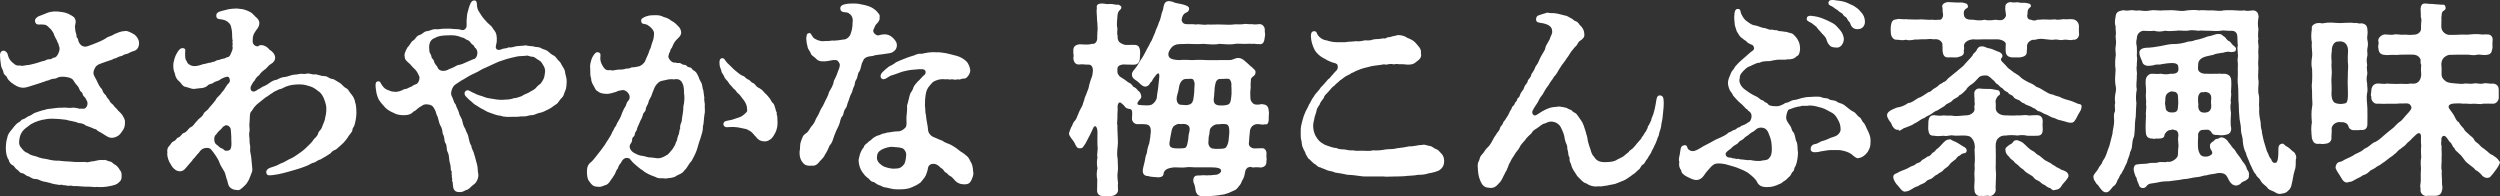 <?xml version="1.0" encoding="UTF-8"?><svg id="_レイヤー_1" xmlns="http://www.w3.org/2000/svg" width="481.06" height="37.79" viewBox="0 0 481.06 37.79"><rect x="0" y="0" width="481.06" height="37.79" fill="#333333" stroke="none"/><defs><style>.cls-1{fill:#fff;}</style></defs><path class="cls-1" d="M26.76,8.28c0,.68-.28,1.36-1.08,1.56-.68.16-.96.52-1.4.56-.28.04-.56.2-.84.36-.76.12-1.04.48-1.32.48-.24,0-.4.2-.56.24-1.16.36-1.36.48-2.08.72-.76.24-1.08.52-1.36,1.2-.36.88.08,1.28.4,1.92.32.6.52,1.28,1.04,1.76.2.28.24.76.6,1.04s.24.48.6.84c.44.44.32.68.72.96.44.28.44.6.96,1,.28.44.76.72,1.08,1.2.28.44.6,1,.52,1.4.04.68-.12,1.28-.64,1.88-.44.72-1,.96-1.52,1.08-.84.2-1.48-.36-2.12-.76-.44-.28-.88-.48-1-.56-.16-.28-.4-.32-.72-.4-.44-.24-1.24-.48-1.6-.64-.12-.2-.76-.44-1.28-.44-.8-.36-1.76-.4-2.48-.64-.96-.12-1.84-.2-2.6-.2-.72,0-1.32.08-2.04.24-1.12.28-1.6.56-2.12.84-.72.52-1.32.96-1.6,1.36-.48.68-.56,1.16-.64,1.96-.04.52.12.92.44,1.24.4.52.68.8,1.2.96.64.48,1,.48,1.72.68.56.28,1.48.44,2.08.52.76.2,1.6.32,2.2.28.84.12,1.36.12,2.08.16,1.24.16,2.36.08,3,.08.56.2,1.04-.16,1.52-.12.92-.2,1.28-.32,2.08-.24.28-.12.64.16,1.16.28.44.04.64.52,1.12.68.24.24.56.48.8,1,.36.32.32.76.32,1.16.04.76-.4,1.08-.56,1.2-.4.44-1,.52-1.28.6-.8.2-1.64.28-2.24.28-.24,0-.44,0-.56-.04-.16,0-.28.04-.44.04-.52,0-1-.12-1.68-.08-.96,0-1.56-.16-2.6-.12-.44-.2-1,.08-1.44-.16-.6.08-.72-.24-1.04-.04-.64-.12-1.36-.16-1.92-.4-.52-.16-.8-.16-1.44-.32-.72-.2-.76-.44-1.4-.44-.56.04-1.04-.44-1.32-.52-.4,0-.68-.48-1.2-.6-.52,0-.6-.48-1.04-.72-.4-.24-.48-.72-.88-.84-.24-.12-.6-.48-.68-1-.4-.56-.56-1.36-.56-2.4.04-.6.04-1.08.28-1.88.08-.56.44-1.08.84-1.52.28-.32.76-1.08,1.32-1.4.48-.2.44-.56.96-.64.32-.08.76-.52,1.08-.6.4-.12.72-.44,1.08-.6.68-.2,1.4-.52,1.84-.56.72-.28,1.16-.2,1.8-.32.72-.12,1.08-.12,1.76-.12.44-.08,1.12.08,1.52.04.52-.12,1.04,0,1.56.12.12.12.36-.04.84.04.6.08,1.12-.88.68-1.6-.24-.4-.24-.52-.48-.72-.4-.32-.2-.68-.52-.88-.44-.28-.4-.84-.8-1.24-.48-.48-.48-.64-.8-1.08-.36-.52-1.56-.64-2-.64-1.08,0-1.04.32-1.48.36-.84.08-.8.16-1.44.4-.16-.08-.32.12-.68.2-.68.24-1.28.44-2.08.68-.6.16-1.32.48-1.88.48-.92,0-1.6-.44-2.36-1-.24-.2-.68-.6-.8-.96-.12-.4-.6-.44-.68-.96-.08-.56-.4-.8-.48-1.36-.12-.68-.2-1.6-.2-1.96,0-.92.72-1,1-.8.56.36.44.68.68,1.24.16.4.52.8.88,1.08.4.32.6.52,1.24.44.56.16.8,0,1.4-.08.32.04.88-.16,1.6-.32.52-.12.72-.24,1.4-.44.6-.04.68-.36,1.28-.36.68,0,.44-.28,1-.32.56-.08,1.12-1.4.96-1.96-.16-.36-.16-.8-.36-.96-.12-.48-.32-.64-.64-1.36-.08-.44-.4-.84-.64-1.16-.48-.4-.68-.8-1.2-.88-.96-.16-1.48.16-1.76-.36-.36-.68.24-1.08.6-1.28.6-.24.84-.28,1.64-.64.4-.16.96-.28,1.6-.28.2,0,.44,0,.64.04.44.08.96.04,1.8.4.36.2.84.4,1.16.72.16.2.32.6.28.88-.04.6-.2.72-.12,1.08.04,1.04.32,1.24.28,1.56-.04.44.28.44.28.64.04.52.4,1.12.84,1.32.64.32,1.12,0,1.92-.28l.52-.2c.52-.2,1.6-.64,2.16-1.04.36-.32.96-.32,1.56-.76.72-.24,1-.52,2.12-.6.48-.04,1.12.32,1.8.72.56.48.84,1.08.84,1.6Z"/><path class="cls-1" d="M68.58,21.72c0,.76-.16,1.6-.32,2.16-.12.64-.44.64-.44,1.12-.04.48-.8,1.12-.84,1.36-.24.32-.64.96-1.36,1.56-.36.32-.68.6-.96.84-.48.16-.76.36-1.08.76-.44.24-.68.48-1.08.68-.52.24-.64.48-1.2.6-.56.32-.68.48-1.16.56-.36.12-.52.32-1.24.6-.68.28-1.2.44-2,.68-.96.28-1.64.48-2.28.64-.72.2-1.44.32-2.04.4-.76.08-1.16.16-1.32-.36-.16-.48.28-.92.84-1.08.44-.12.72-.24,1.16-.4.4-.16.68-.4,1.04-.48.56-.24.92-.52,1.36-.72.68-.28,1.16-.6,1.6-.92.56-.4,1.08-.72,1.68-1.32.76-.72,1.08-1.04,1.36-1.48.28-.44.72-.52.96-1.36.12-.44.56-.48.76-1.28.16-.48.52-1.04.56-1.68.16-.56.36-1.72.08-2.64l-.2-.64c-.2-.72-.72-1.52-1.2-1.76-.56-.48-1.08-.8-1.64-.96-.6-.16-1.04-.36-1.92-.36s-1.88.08-2.72.44c-.6.32-.96.48-1.32.52-.36.24-.92.36-1.28.72-.28.08-.84.64-1.24.8l-1.16.92c-.52.4-.72.6-1.04.96-.2.32-.56.84-.76,1.08-.16.64-.08,1-.16,1.72-.12,1,.08,1.4,0,1.8-.2.88.04,1.36,0,1.88-.04.56.2,1,.12,1.52-.08.68.2,1.16.24,2.08.08.52.08,1.12.16,1.68.08.52-.08.8-.24,1.2-.16.36-.36,1.04-.6,1.36-.28.56-.72.88-.96,1.12-.32.28-.6.56-.96.56-.04,0-.12-.04-.2-.04-.6,0-1.08-.24-1.28-.48-.28-.16-.44-.72-.56-1.32-.28-.56-.28-1.32-.68-1.92-.4-.64-.72-1.16-.96-1.88-.2-.44-.92-1.56-1.48-2.2-.44-.52-1.6-.28-1.88.08-.32.2-.32.48-.76.84-.4.44-.48.68-.84.96-.12.28-.44.56-.84,1.04-.6.68-.92,1.32-1.76,1.28-.8-.04-1.44-.8-1.72-1.4-.36-.48-.64-1.36-.64-1.92,0-.12,0-.24.04-.32-.04-.08-.04-.2-.04-.28,0-.4.16-.76.36-.92.4-.44.44-.76.92-.96.48-.2.48-.6.8-.68.56-.16.68-.76,1.08-.88.68-.2.76-.72,1.32-1.12.56-.16.72-.72,1.24-1.2.32-.48.84-.64,1.2-1.24.2-.6.84-.72,1.16-1.32.56-.64.72-.76,1.24-1.48.24-.6.8-.8,1.16-1.44.44-.4.6-.84,1.12-1.56.4-.32.56-.64.4-1.08-.16-.48-.36-.44-.84-.32-.4.12-.64.28-.88.4-.36.36-.88.36-1.28.6-.28.36-1.04.28-1.24.64-.44.4-1.04.48-1.32.48-.44.04-.92.12-1.36.16-.44,0-1.04-.32-1.56-.4-.64-.12-.84-.8-1.24-1.08-.36-.28-.72-.8-.8-1.44-.32-.72-.36-1.36-.28-2.12.12-.52.24-1.08.56-1.68.44-.8.8-1.24,1.36-1.12.52.12.32.56.32.8,0,1,0,1.36.32,1.72.08.44.68.88,1.4.92.52.04,1.28-.2,1.68-.36.68-.08,1.08-.28,1.24-.28.36.04.48-.16.68-.16.48,0,.48-.28,1-.36.52-.04.48-.2.88-.24.64-.04.68-.32.96-.32.44,0,.64-.68.84-1.16.12-.28.2-.64.12-.88-.08-.32.12-.4,0-.68-.08-.2.12-.44-.04-.76-.08-.8.04-1.4-.24-2.36-.08-.36-.24-.6-.52-.84-.36-.32-.64-.48-1.4-.6-.28-.04-.84,0-.92-.56-.12-.88.76-.96,1.64-1.2.72-.2,1.08-.28,2.32-.32l.68.08c.48,0,1.28.28,1.8.56.52.24.6.48,1.12.96.4.32.72.68.72,1.2,0,.84-.56,1.2-.96,1.92-.32.56-.32,1.04-.32,1.64,0,.72.8,1.04,1.08.88.32-.24.48-.24,1.04-.12.56.2.76.4,1.16.84.56.32,1,.84,1.04,1.44s-.36,1.04-1,1.4c-.32.2-.72.84-1.08,1-.48.36-.88.8-.96,1-.52.36-.68.64-.92,1.08-.28.28-.48.6-.72,1.12-.12.4-.04.72.2.88.4.28.88-.08,1.2-.32.24-.12.4-.16.88-.52.28-.08.8-.32,1.32-.72.24-.16.76-.56,1.36-.6.28-.16.96-.48,1.36-.52.32,0,.92-.16,1.48-.36.48-.16.92-.08,1.52-.24.44-.12.88.08,1.32-.04.64-.2,1.08.2,1.64.12.52-.08,1.04.32,1.84.32.72,0,.92.52,1.6.56.36.04,1,.56,1.48.8.44.32.68.8,1.28,1.04.36.28.48.68.88,1.12.4.44.68,1.12.72,1.56.24.6.24,1.72.24,2ZM44.5,26.56c.04-.32-.04-.6-.08-1.52,0-.6-.64-1.12-1.12-.88-.52.24-.56.52-.8.72-.24.2-.48.4-.88.96-.56.36-.48,1.6-.04,1.92.56.4.72.68,1,.76.68.2.4.56,1.2.48.48-.04.64-.32.72-.8.08-.52,0-1.16,0-1.64Z"/><path class="cls-1" d="M109.04,15.44c0,.4,0,1.52-.28,2.04-.24.44-.2.88-.6,1.28-.6.56-.68,1.04-1.16,1.32-.6.36-.76.6-1.4.92-.64.32-1.16.6-1.6.68-.8.12-1.04.48-1.72.48-.64,0-.72.28-1.72.24-.52-.04-.72.12-1.64.08-1,0-1.88.08-2.56-.2-.76-.04-1.36-.36-2.24-.64-.36-.08-1.04-.56-1.4-.72-.28-.08-.56-.36-1.08-.64-.44-.24-.6-.44-.96-.76-.32-.24-.52-.44-.92-.84-.32-.32-.4-.52-.36-.8.08-.48.6-.6.88-.44.44.28.72.36.96.48.36.2.8.4,1.16.48.56.12,1.04.44,1.76.52,1.12.2,1.84.32,2.64.28.76-.04,1.44-.04,2.12-.32.4.04.84-.2,1.52-.4.32-.28.68-.36,1.28-.64.48-.36.72-.36,1.24-.76.32-.36.68-.76,1-.92.52-.6.84-1.2.92-2.28.08-.4-.12-1.04-.32-1.28-.24-.36-.36-.76-.84-1-.52-.24-.8-.68-1.24-.68-.56,0-.88-.32-1.24-.2-.44.08-1.36.04-1.8.16-.64.16-1.32.28-1.96.48-.84.32-1.36.4-2,.72l-2,.92c-.88.32-1.48.84-1.96,1-1.32.56-2.24,1.28-2.72,1.48l-1.2.8c-.56.36-1,1.64-.68,2.2.4.68.32,1.16.76,1.6.16.64.56,1.2.64,1.6.12.68.56,1.04.64,1.6.08.36.2.96.6,1.56.12.56.52.92.6,1.64.2.72.24,1.2.56,1.6-.04.48.52,1.2.52,1.6.24.56.32,1.24.52,1.8.24.84.12,1.32.28,2,.08.4-.12,1.16-.32,1.36-.08.36-.6.68-.88.92-.24.16-.64.76-1.16.8-.6.36-.84.4-1.32.4-1.12,0-1.2-.84-1.24-1.84-.08-.24-.2-.4-.08-.64-.2-.6,0-.76-.16-1.12.16-.24-.04-.52-.12-.64,0-.76-.16-1.32-.28-1.76-.08-.68-.08-1.28-.36-1.76-.24-.36-.04-1.32-.44-1.72-.24-.4-.04-1-.48-1.76-.08-.4-.04-.96-.52-1.68-.32-.72-.32-1.44-.6-1.84-.16-.28-.16-.76-.48-1.24-.2-.32-.28-.68-1.08-.84-.6-.12-1.04-.04-1.4.28-.88.44-1,.88-1.52,1.04-.52.56-1.04.72-1.88.72-.76,0-1.44-.12-1.96-.44-.8-.32-1.56-.84-1.88-1.32-.56-.6-1.04-1.16-1.24-1.84-.2-.6-.28-1.04-.36-1.84v-.4c0-.36.08-.64.52-.68.4-.04.44.36.56.52.32.48.56.84,1.08,1.08.64.28,1,.4,1.4.4.6.12,1.4-.16,1.92-.48.68-.04.84-.32,1.36-.48.28-.08.28-.28.92-.48.44-.04.96-1.24.52-1.76-.2-.56-.68-1.12-.84-1.24-.36-.28-.64-.76-1-1.04-.6-.52-.84-.68-.88-1.56,0-.32.24-.92.6-1.52.4-.32.68-1.08,1-1.24.56-.28.6-.92,1.32-1.12.56-.16.76-.64,1.36-.72.56-.04,1-.36,1.56-.4.68.12,1.32-.12,1.84-.08.36,0,1.2-.04,1.64.04.64.08.92-.04,1.68.2.48.16,1-.32.96-.92-.04-.36,0-1.12.04-1.52.04-.56.12-.96.36-1.72.2-.64.44-1.52,1.04-1.52.24,0,.36.08.44.24.12.2.08.56.12.88.08.72.36,1,.76,1.64.36.6.88,1.12,1.24,1.52.52.52.84.64,1.08,1.16.48.6.68.88.72,1.76.04.84-.08,1.16-.16,1.48-.08.28-.08.84.6.84.28,0,.6-.24,1.04-.28.84-.08.48-.24,1.04-.2.48.04.76-.16,1.32-.24.56-.08,1.04-.04,1.76-.16.48.16,1.04.12,1.48.2.36.2.8.04,1.36.28.48.36.68.2,1.32.6.52.4.76.72,1.28.92.36.24.6.72.92,1,.4.32.44.72.72,1.08.24.44.44.64.48,1.2.04.36.28.96.28,1.44ZM91.53,9.28c-.28-.12-.28-.6-.6-.68-.48-.36-.44-.72-.96-.88-.4-.12-.6-.48-1.16-.52-.92-.44-1.76-.44-2.6-.4-.76.04-1.56,0-2.4.44-.72.28-1.16.64-1.24,1.76,0,.28.04.44.04.72.04.6.36.72.4,1.12.04.48.4.52.48.88.2.8.64.92.72,1.28.24.6.92.68,1.2.64.76-.08.8-.28,1.16-.4.52-.16.88-.4,1.52-.72.72-.08,1.12-.32,1.76-.6.6-.24,1.2-.56,1.4-.56.6-.24.88-1.48.28-2.08Z"/><path class="cls-1" d="M135.54,22.16c-.12.68-.08,1.56-.28,2.16.04.76-.2,1.36-.48,2.32-.36.92-.4,1.36-.72,2.28-.32.88-.72,1.56-1,2.08-.56.52-.88,1.44-1.32,1.72-.4.68-1.04.8-1.6,1.12-.48.44-1.52.4-2.08.52-.76-.16-1.2.12-1.96-.32-.84-.28-1.92-.76-2.4-1.24-.6-.32-1.08-.84-1.6-1.24-.8-.68-.76-1.04-1.16-1.12-.8-.28-1.32.52-1.44.88-.32.32-.52.72-.6,1.08-.32.32-.36.64-.6,1.12-.36.56-.56.88-.84,1.24-.32.6-.76.84-1.04.88-.44.2-.84.32-1.12.32-.12,0-.24-.04-.36-.04-.76,0-1.12-.4-1.44-.88-.48-.48-.56-1.32-.56-2,0-.88.2-1.44.88-1.92.48-.44,1.2-1.48,1.8-2.2l.76-1.04c.2-.44,1.16-1.64,1.48-2.56.4-.52.2-.6.68-1.12.16-.6.68-1.16.96-1.88.16-.52.52-1.4.92-1.96.08-.2.12-.6.48-1,.32-.28.36-.92.04-1.36-.4-.56-.96-.8-1.44-.6-.2,0-.52.04-.96.28-1.08.32-1.48.44-2.16.36-.48-.04-1.04-.16-1.28-.44-.52-.2-.56-.56-.88-1.12-.2-.32-.48-.8-.48-1.44-.16-.4-.16-.8-.16-1.36.04-.56-.12-.8.04-1.52.08-.32.2-1,.64-1.6.24-.24.4-.64.92-.48.28.08.44.32.36.64-.08.92.04,1.2.36,1.84.28.44.56,1.12,1.52.92.56.2.84-.04,1.52-.08.32,0,1.12,0,1.52-.2.52,0,.72-.04,1.08-.24.72,0,.88-.12,1.44-.2.28-.08.92-.48,1.16-1,.12-.28.28-.72.52-1.2s.28-.96.52-1.28c.08-.4.32-1.08.48-1.52.16-.44.2-1.12.2-1.36-.04-.64-.64-1.2-1.2-1.56-.6-.4-1.24,0-1.28-.84-.08-.4.4-.64,1.04-.88.6-.2,1.16-.2,1.64-.2.72,0,1.04.04,1.68.36.52.12,1.04.36,1.4.68.64.32,1.04.72,1.32,1.04.32.24.56.72.6,1.08.08.52-.2.92-.52,1.2-.68.68-.76.8-1.04,1.4-.08.16-.16.48-.32.64-.24.24-.2.6-.28.68-.24.32-.16.52-.28.76-.12.4.6,1.32,1.12,1.28.48-.04.36.12.76.08.64-.08.64.36,1.24.36.44,0,.32.4.96.48.56.08.4.48.88.64.48.32.64.76.8,1.08.2.6.32.84.6,1.28.2.48.16,1,.36,1.44l.2,1.44c-.12.36.16,1.16.08,1.48-.04.4.12,1.12-.08,1.84ZM131.62,17.88c0-.56,0-1.32-.32-1.88-.24-.56-.76-.92-1.6-.72-.4-.08-1.08-.04-1.6.12-.68.16-1,.12-1.44.52-.6.56-.68.88-.88,1.36-.16.4-.32.76-.44,1.16-.16.44-.48.72-.56,1.24-.08.48-.44.68-.52,1.36-.08.6-.44.48-.56,1.08-.12.6-.48,1.04-.56,1.32-.2.52-.52,1.12-.56,1.32-.08.64-.36.44-.44,1.12-.08.52-.44.4-.48.84-.04.44-.04.56-.28.88-.6.76.16,1.56.6,1.8.6.32,1.08.56,1.68.6.4.04.84.24,1.2.28.28,0,.8.04,1.52.16.72.08,1.28-.2,1.84-.56.44-.16.68-.64,1.2-1.2.32-.48.64-1,.64-1.32.28-.24.2-.68.44-1.28.28-.44.16-1.04.4-1.36-.12-.52.12-.92.28-1.4.04-.84.36-1.88.32-2.84.24-1,.24-1.92.12-2.6ZM149.62,23.6c0,.68-.12,1.32-.44,1.96-.24.44-.4.76-.8,1.16-.52.36-.8.52-1.36.48-.8-.04-1.28-.44-1.56-.88-.32-.24-.4-.52-.96-1-.44-.28-.84-.52-1.28-.56-.72-.12-1.04-.28-2-.32-.28-.04-.96.04-1.36.04s-.76-.32-.64-.76c.12-.48.72-.48,1.48-.64.52-.12.64-.24,1.48-.48.44-.12.76-.36,1.16-.72.24-.24.56-.4.4-.92.04-.64-.32-1.28-.64-1.72-.36-.36-.6-.92-1.08-1.28-.32-.2-.44-.68-.8-.84-.16-.24-.56-.6-.92-1.04-.2-.48-.64-.72-.88-1.16-.2-.68-.64-.88-.6-1.28-.2-.48-.36-.96-.36-1.24-.04-.48-.08-1.28.64-1.2.28.04.44.44.68.72.32.4.56.52.88.88.2.24.52.52.8.76.64.48.96.88,1.6,1.08.24.08.4.4.84.64.48.12.44.48,1.04.72.48.2.32.56,1.16.96.56.28.84.68,1.04.92.4.28.72.8,1,1.08.24.32.28.68.64.92.2.24.24.44.36.84.12.2.08.52.28.84.12.2-.04.32.08.6.08.16.08.36.08.6,0,.28.04.56.04.84Z"/><path class="cls-1" d="M165.38,13.72c-.36.32-.32,1.04-.52,1.44-.52.72-.28,1.04-.52,1.44-.24.4-.32,1.08-.52,1.4-.32.52-.36,1-.56,1.44-.32.72-.24,1.08-.56,1.44-.4.48-.36,1.16-.56,1.4-.52.56-.4,1.16-.76,1.92-.28.56-.6,1.2-.84,1.88-.28.8-.4,1.44-.88,1.88-.2.44-.56,1.36-.92,1.8-.2.6-.88,1.08-1.2,1.52-.32.44-.8.68-1.44.6-1,.08-1.44-.24-1.84-.88-.28-.48-.4-.92-.4-1.56v-.28c.16-.56,0-1.2.24-1.88.28-.72.32-1.2.96-1.6.56-.36.64-.8,1.08-1.36.44-.44.68-.96.92-1.56.44-.64.56-1.04.8-1.56.2-.44.48-.72.76-1.4.28-.68.72-1.24.92-2.12.32-.56.8-1.2.92-2.12.12-.32.52-.92.8-1.88.28-.64.44-1.12.28-1.48-.32-.56-.44-.72-1.28-.64-.64.12-1.32.28-1.96.24-.64,0-1-.2-1.28-.52-.32-.36-.92-.6-1-1-.16-.52-.56-.72-.64-1.36-.12-.36-.2-.88-.24-1.48.08-.68.04-1.04.64-1.08.32-.04.44.72.92,1.04.4.24,1.08.56,1.72.52.6-.08.88.04,1.68-.12.44.08,1.84-.12,2.2-.2.48.04,1.08-.4,1.32-.92.24-.64.44-1.28.44-2.32.16-1-.24-1.48-.76-1.84-.4-.28-1.52.04-1.6-.8-.08-.68.56-.84,1.12-.96.44-.08.8-.08,1.12-.08h.68c.4,0,.76.08,1.12.16.44.08,1,.2,1.44.36.68.24,1.12.6,1.48.92.28.4.72.64.6,1.16.08.56-.16.76-.36,1.08-.6.52-.48.72-.8,1.28-.32.56.52,1.28.96,1.16.4-.12.6-.16,1.12-.2.56,0,1.04.16,1.56.6.48.48.8.88.84,1.36.04.84-.36,1.2-.96,1.56-.64.2-1.24.2-1.84.32-.68.12-1.44.12-1.8.32-1.08.08-1.72.32-1.92,1-.4.64-.32,1.28-.68,1.96ZM187.3,33.39c0,.36-.16.8-.36,1.24-.28.6-.64.84-1.28.84-.6,0-1.04-.08-1.52-.4s-.76-.92-1.24-1.16c-.64-.32-.52-.56-.92-.72-.32-.12-.36-.56-.8-.8-.28-.12-.32-.36-.8-.64-.8-.48-1.68-.16-1.8.52-.08.52-.24,1-.4,1.4-.24.56-.72,1-1.04,1.44-.6.48-1.44.84-2.08,1.08-.68.2-1.28.24-1.88.24h-.68c-.84,0-1.48-.28-2.08-.36-.6-.04-.76-.32-1.24-.44-.56-.16-.76-.56-1.2-.64-.56-.08-.64-.6-1.08-.8l-.44-.4c-.64-.76-1.12-1.44-1.24-2.8-.04-.36.16-.84.28-1.4.12-.28.28-.76.72-1.28.12-.56.56-.6,1-1.12.44-.2.72-.68,1.12-.84.52-.36.76-.24,1.16-.48s.76-.16,1.2-.36c.92-.08,1.24-.24,2.08-.24.48.04,1.04-.28,1.44-.72.32-.32.2-.96.2-1.96.08-.76.16-1.6.12-2.28.28-.84.4-1.76.64-2.36.12-.2.48-.64.6-1.16.12-.32.6-.88.8-1.08.64-.56.76-.88,1.32-1.32.28-.2.36-.96-.24-1.04-.16-.08-.48,0-.76-.04-.64.04-.88.08-1.4.12-.84.08-1.08.2-1.52.28-.48.08-.6.2-1.24.4-.56.16-.68.28-1.2.4-.24.04-.56.32-1.08.6-.52.28-.92.08-1-.32-.08-.44.2-.72.36-.92.52-.52.8-.72,1.2-1.04.2-.16.52-.2,1.12-.64.24-.24.56-.32,1.16-.6.36-.16.72-.28,1.32-.52.4-.16.88-.28,1.36-.44.36-.2.88-.36,1.4-.28.72-.16,1.72-.4,2.8-.28.44-.08,1.16.08,1.84.16.6.16,1.56.36,2.08.52.72.2,1.32.56,1.84,1.04.48.48.68,1.16.76,1.68.04.6-.36,1.12-.6,1.36-.44.48-.72.16-1.2.4-.4.2-.44-.08-.88.08-.36.12-.56-.12-1-.04-.36.12-.64-.12-1,0-.96-.12-1.44.04-1.96.24-.64.24-.72.48-1,.76-.72.8-.84,1.32-.92,1.88-.12.6-.16,1.32-.16,2.16.12.68,0,1.16.2,1.88.04.88.4,2.16.4,2.84.08.64.48,1.04.92,1.28.52.2,1.52.68,1.92.8.36.36,1.04.48,1.64.8l.72.44c.44.28,1.08.88,1.52,1.08.6.52,1,.6,1.4,1.56.36.52.52,1.12.56,2.08.04.08.04.2.04.32ZM173.62,28.52c-.64-.2-.88-.16-1.72-.24-.64-.12-1.64.2-2.2.48-.68.4-.96.72-.96,1.68.04.72.72,1.28,1.32,1.6.84.32,1.68.48,2.24.4.76,0,1.16-.2,1.68-.84.28-.48.36-1.2.4-1.92,0-.4-.36-1.04-.76-1.16Z"/><path class="cls-1" d="M217.3,20.96c-.4-.08-.68-.16-.88-.48-.16-.28-.6-.56-.72-.68-.28-.28-.72.08-.64.96.04.52-.08,1.28-.04,1.64.04.68-.16,1.32,0,1.72-.04.72.04,1.08.04,1.76,0,.8.12,1.44,0,2.32-.08.72-.16,1.72,0,2.32,0,.96.12,1.76.04,2.32-.16.92-.04,1.76.04,2.36-.08.32,0,1.12,0,1.44-.04.6-.64,1.04-1.32,1.08-.12.04-.24.08-.4.08-.24,0-.56-.08-1-.08h-.24c-.72,0-1.08-.48-1.08-1.08.04-.48,0-1.2.04-2.08-.16-.68-.12-1.56.04-2.16-.12-.64-.16-1.36,0-2.16-.2-.52.16-1.24,0-2.24-.04-.64,0-1.48,0-2.56s-.52-1.56-.84-.76c-.32.76-.56,1.2-.88,1.8-.32.56-.52,1.12-.88,1.56-.16.2-.28.56-.76.48-.6.16-.88-.68-1.08-1.08-.24-.48-1.04-1.2-1.04-1.76,0-.08.04-.16.04-.2.08-.28.24-.6.4-1.04.28-.28.2-.72.72-1.24.32-.32.4-.88.64-1.28.08-.32.44-1,.6-1.28.28-.36.28-.84.52-1.36.08-.6.4-1,.6-1.68.36-.76.28-1.08.52-1.76.12-.56.52-1.28.48-1.6.24-1.12-.08-1.76-.64-1.8-1.04,0-1.28-.12-1.8-.04-.84.12-1.24-.52-1.24-1.32.16-.44-.08-.84,0-1.24-.08-.92.48-1.24,1.24-1.32.52,0,1.24.12,2.04,0,.32-.2.76.16,1.16-.52.2-.36.16-.76.16-1.16s.04-.84.08-1.36c-.08-.56,0-.8-.12-1.64,0-.92-.16-1.68-.04-2.28-.16-.76.44-.88.96-.88.4-.04.96.2,1.6.08.56-.04,1.04.24,1.52.12.2.08.64.2.64.56,0,.52-.72.44-.76,1.68-.04.8-.2,1.64,0,2.36,0,.6-.12,1.08.04,1.4-.04.48.08.96.28,1.16.28.32,1,.6,1.24.6.76.04,1.16-.04,1.72,0,.64,0,1,.28,1.08,1.2.04.64-.04.96-.04,1.44-.04.8-.56,1.2-1.2,1.16-.64,0-1.24,0-2.08-.04-.72.12-1.08.4-1.04.96,0,.32-.08.64.2,1.04.28.44.32.32.56.52.48.28.88.56,1.32.92.52.2.76.52.96.84.4.16.68.4.92.76.32.16.52.52.6.92.12.52-.12.6-.44,1-.44.56-.32.8.12.84.36.04.96.08,1.4.08.4,0,.88-.04,1.16-.28.48-.4.6-.68.76-1.08.04-.4.12-1.16.24-1.72.04-.64.2-1.48.24-2.2.12-1.04-.2-1-.52-.68-.28.4-.64.72-.92,1.36-.28.12-.32.44-.56.68-.24.24-.6.36-.88.28-.64-.2-1-.8-1.44-1.08-.48-.32-1-.6-.92-1.4.08-.36.32-.64.6-.96.4-.44.64-1,1-1.52.4-.6.8-1.24,1-1.68.32-.72.76-1.28.92-1.8.36-.4.56-1.2.92-1.92.2-.76.44-.96.76-2,.28-.48.32-1.04.44-1.36.04-.4.32-.88.36-1.2.12-.8.32-1.48.96-1.48.08-.04.12-.04.2-.04.16,0,.36.12.64.12.68.4,1.52.32,2.56.72.4.16.64.32.64.6-.04.6-.36.68-.68.84-.52.24-.76.96-.76,1.36,0,.28.24.76.84.8.64.08,1.28-.08,1.84.08.76-.16,1.44.16,2.28,0,1.12.04,1.68-.04,2.72,0,.8.04,1.88.08,2.6-.04.6,0,1.16.04,1.6-.04.4-.12,1.12.08,1.6,0,.6.12,1,.04,1.48,0,.6-.04,1.12.56,1.04,1.24-.04.36.16.68,0,1.24-.08.84-.28,1.52-1.12,1.36-.52.04-.88-.12-1.4-.04-.36-.08-1.16.04-1.6,0-.6,0-1-.08-1.6,0-1,.2-1.96.04-3.04,0-.88.2-2.04.08-3.04,0-1.04.08-1.8.04-3.04,0-1.36.04-1.8.04-2.16.12-.92.28-1.2.88-1.44,1.36-.24.56-.08.96.12,1.16.44.4,1.12.44,1.84.48.68-.08,1.76-.04,2.48,0,.84-.04,1.56-.08,2.64,0,.76.04,1.72,0,2.84,0h1.56c.96,0,.96-.32,1.76-.4.36-.04.84.12,1.2.44.36.32.6.48.96.84.16.2.76.6.96.88.32.2.32.52.28.8-.08.4-.4.52-.56.68s-.36.32-.32.72c-.12.96.04,1.28-.08,1.76-.08.52,0,1.28,0,1.76,0,.24.4,1.08,1.08,1.08.8.08,1-.2,1.36-.04.76.04,1.08.56,1.08,1.36.04.08.04.16.04.24v.16c0,.2-.04.44-.04.6v.4c0,.92-.28,1.2-.8,1.08-.44.16-.92-.08-1.48-.04-.8.08-1.2.64-1.32,1.16-.08.88-.2,1.76-.2,2.32-.24.92.76,1.2.96,1.2.68,0,1.08-.04,1.6-.04.64,0,.88.68.8,1.28-.08.44.12.72,0,1.12.04.88-.32,1.2-1.08,1.32-.44-.08-1.24-.08-1.56,0-.36-.2-.56-.12-.96,0-.32.28-.44.44-.52.92-.08.48-.2,1.08-.52,1.52-.24.6-.36.84-.64,1.12-.36.52-.64.76-1,.88-.44.16-1.04.52-1.36.56-.68.28-.84.16-1.48.32-1.04.16-2.24.2-2.96.2h-.2c-.64,0-.96-.16-1.24-.72-.12-.24-.16-.72-.2-.96-.16-.88-.36-.84-.36-1.32,0-.8.4-1,.92-1,.32,0,.68,0,.92-.04.28-.04.76.08,1.08,0,.68.04,1.08-.12,1.48-.08.8-.2,1.2-.72.8-1.12-.36-.36-1.76-.32-2.48-.32h-2.44c-.44,0-1.16-.12-1.72,0-.48.08-1.72,0-2.28,0-.92.12-1.68.28-1.96,1-.04.4-.08.92-1.08.92-.88-.08-1.52-.08-1.88-.24-.72,0-1.08-.36-1.08-1,0-.36.16-1,.28-1.44.2-.68.2-1.4.48-1.92.08-.56.16-1.12.48-1.92.08-.6.24-1.16.24-1.68.12-.68.12-1.28-.2-1.68-.32-.4-1.08-.36-2.08-.36-.68.12-1.32-.4-1.28-1.12.04-.4.04-.76.04-1.08,0-.4-.12-.72-.56-.72ZM228.7,24.2c-.36-.32-.56-.32-1.04-.36-.44.08-.56,0-.96,0-.52.2-.84.32-1.04.72-.2.4-.2.52-.32,1.16-.12.6-.2.96-.24,1.36-.2.84.04,1.2.32,1.28.24.2,1.04.2,1.4.2.6-.04,1.16.04,1.4-.24.24-.32.28-.8.36-1.16.16-.64.04-.84.2-1.48.16-.52.24-1.2-.08-1.48ZM229.86,15.92c-.16-.32-.08-.72-.64-.76l-1.12.04c-.72.04-1.16.92-1.24,1.64-.08.68-.28,1.16-.4,1.72-.2,1.04.28,1.6.76,1.6.4,0,.8.08,1.12.08.84-.12,1.12-.4,1.28-1.08.08-.48.2-1.32.2-2.16,0-.2.08-.72.04-1.08ZM236.46,26.48c.04-.24.16-1.24.04-1.84-.04-.44-.28-.76-.76-.76-.2,0-.52-.08-1.16.04-.6-.08-1.04.12-1.44.52-.44.36-.36.96-.44,1.4-.12.32-.16.88-.16,1.32-.12.6.16,1.36.88,1.44.56.08,1.04.04,1.24.04.36-.04,1.04.04,1.28-.32.32-.44.48-1.04.52-1.84ZM236.98,18.04c-.04-.56.04-.96-.04-1.44.04-.4.04-.68-.2-1.16-.2-.36-.52-.28-.96-.28-.36,0-.64.04-.92.04-.44-.08-.8.28-.92.64-.12.4-.24,1.04-.24,1.56-.08.52-.04,1.04-.12,1.4-.12.88.08,1.36.96,1.48.2,0,.68.04.96,0,.72-.08,1.08-.12,1.28-.76.16-.6.16-1.28.2-1.48Z"/><path class="cls-1" d="M277.89,31c0,.84-.36,1.44-1.08,1.84-.48.2-1.12.4-1.92.52-.68.24-1.4.28-2.04.28-.56.12-1.24.16-2.04.2-.76.12-1.56.08-2.08.12h-.36c-.56,0-1.28.04-1.68.04-.6-.08-1.24-.04-1.88-.04h-2.16c-.32,0-.6-.04-.88-.08-.84-.12-1.8-.24-2.44-.24-.76-.16-1.68-.36-2.44-.44-.4-.24-.92-.24-1.52-.44-.64-.32-1.08-.4-1.32-.56-.52,0-.8-.6-1.16-.68-.4-.36-.68-.6-.92-.88-.28-.08-.36-.44-.72-1-.12-.56-.36-.64-.52-1.2-.28-.44-.2-1-.32-1.44-.12-.36-.12-.76-.12-1.08v-.84c0-.52.08-.96.24-1.56.2-.72.32-1.24.56-1.72.16-.52.52-.96.8-1.68.28-.36.44-.96.96-1.6.24-.52.92-1.04,1.32-1.72.48-.44.84-.92,1.44-1.6.28-.04.6-.72.84-.84.16-.2.2-.28.48-.56.4-.32.56-.68.48-1.12-.04-.24-.12-.44-.64-.56s-.92-.32-1.36-.52c-.32-.24-1.04-.52-1.4-.84-.44-.36-.92-.8-1.2-1.48-.24-.6-.52-1.24-.56-2.28,0-.36,0-1,.64-1,.2,0,.44.08.56.52.2.48.72.84,1,1,.64.32.76.16,1.16.36,1,.24,1.2.24,2.08.24.72,0,1.12.04,1.72-.08.36,0,1.16-.08,1.6-.12.32.08,1,0,1.6-.16.6.04,1.16.04,1.6-.16.52-.12,1.16-.04,1.8-.2.28-.08.56.12.8-.12.2-.2.52-.04.96-.24.24-.12.48-.04,1.12-.28.48-.04,1.04.08,1.52.28.4.32.84.36,1.4.72.44.28.8.72,1.12,1.12.28.32.6.8.48,1.28.2.76-.16,1.24-.76,1.64-.6.56-1.04.64-1.8.64-.92-.12-1.4-.08-1.72-.08-.44-.16-.72.08-1.08,0-.6-.16-1,.08-1.4.08-.44-.16-.68.04-.96.04-1,.16-1.4.12-2.36.4-.56.12-1.36.32-2.16.68-.24.04-.76.44-1.08.48-.36.32-.84.44-1.04.6-.36.16-.64.48-1.16.8-.28.32-.76.6-1.12,1.04-.4.2-.76.76-1.08,1.08-.36.48-.84.68-.96,1.28-.28.4-.72.88-.8,1.28-.4.56-.56.84-.64,1.36-.12.56-.32.8-.4,1.44-.12.4-.24,1.04-.2,1.52.08,1.36.68,2.12,1.12,2.64.2.2.36.32.76.56.32.24.72.36,1.08.48.56.16.96.36,1.52.36.6.32.88.2,1.56.28.32.08,1.2.24,1.6.16.56.16,1.16.08,1.72.08.84,0,1.52.12,2.2-.08.56.08,1.6,0,2.32-.16.84-.12,1.48,0,2.28-.24.92-.08,1.48-.2,2.32-.36.92.04,1.68-.28,2.56-.28.4-.16,1.04.2,1.36.2.52.04.72.44,1.32.64.4.12.56.48,1,.88.4.44.48,1,.48,1.4Z"/><path class="cls-1" d="M319.94,22.4c-.04.8-.32,1.48-.28,1.8-.12.8-.32,1-.4,1.48-.04.56-.36.8-.36,1.08-.16.4-.32.92-.56,1.28-.2.64-.52.88-.6,1.28-.2.4-.6.88-.72,1.2-.36.32-.52.96-.84,1.12-.48.2-.52.88-.92,1.04-.48.44-.6.64-1.04.88-.2.2-.6.44-1.12.8-.48.32-.68.4-1.24.6-.52.2-1,.44-1.32.48-.4.04-1.08.24-1.4.28-.36,0-1.04.24-1.52.12-.92.16-1.76-.12-2.4-.56-.6-.12-1.12-.8-1.72-1.4-.44-.76-.96-1.32-1.12-2.04-.08-.36-.44-.88-.36-1.24.08-.36-.24-.52-.24-1,0-.52-.24-.8-.2-1.24.04-.28-.2-.68-.32-1.04l-.16-.56c-.08-.84-.36-1.36-.48-1.68-.24-.4-.28-.84-.8-1.2-.32-.32-.8-.44-1.2-.48-.56-.04-.88.16-1.36.36-.44.04-.88.48-1.24.72-.48.4-1.04.52-1.28,1.12-.4.4-1,.88-1.28,1.36-.48.56-.84.88-1.08,1.44-.28.56-.68.8-.96,1.4-.28.44-.68.96-.8,1.36-.4.52-.36.96-.56,1.2-.12.52-.32.56-.48,1-.36.6-.52,1.32-1.16,1.92-.52.6-.88.88-1.56.88-.12,0-.24-.04-.4-.04-.96-.04-1.32-.64-1.64-1.4-.36-.84-.4-1.6-.44-2.2,0-.24-.04-.44-.04-.6,0-.32.04-.6.2-.88.24-.36.08-.76.64-1.32.44-.44.6-.96,1.12-1.4.44-.4.52-.72.76-1.04l.36-.68c.08-.2.44-.6.64-1,.32-.4.48-.52.6-1.04.16-.4.52-.52.6-1.04.2-.28.44-.48.6-.84.52-.64.6-1.24.88-1.56.2-.24.12-.52.4-.72.36-.24.24-.44.52-.8.4-.28.16-.6.52-.8.28-.16.24-.56.52-1,.44-.6.48-.6.6-1,.16-.56.6-.68.68-1.24.04-.28.64-.64.68-1.24.36-.6.52-.72.72-1.28.12-.44.48-.6.72-1.28.16-.4.4-.92.64-1.28.28-.52.56-.84.64-1.28,0-.32.44-.92.8-1.6.24-.84.6-1.08.48-1.68,0-.8-.76-1.2-1.56-1.4-.84-.2-1.44-.08-1.52-.68-.04-.36.08-.8.6-.92.44-.12.76-.28,1.28-.4.12-.08.24-.08.32-.08.24,0,.48.12.88.08.72,0,1.36.16,2.52.48.36,0,.68.32,1.16.52.36.16.48.48.96.6.48.2.52.64,1,1,.48.6.52.96.56,1.4.08.68-.24.84-.56,1.16-.36.2-.6.4-.8.88-.12.24-.6.6-.76.88-.64.68-.72,1.12-1.28,1.8-.4.68-.92,1.2-1.2,1.72-.44.6-.68,1.32-1.2,1.76-.36.68-.64.84-1.12,1.72-.48.56-.84,1.28-1.12,1.76-.76.88-.72,1.28-1.12,1.8-.48.72-.6.88-.8,1.32-.24.48.24,1.16.76.8.64-.44,1.44-.92,2.12-1.2.96-.4,1.32-.28,2-.4.36-.08.68.08,1.32.16.56.08.44.24,1,.4.52.16.36.4.96.64.32.12.52.56.64.68.52.76.76,1,1.04,1.76.24.68.44,1.32.68,2.24l.12.72c.16.72.4,1.32.52,1.68.12.52.36,1.12.64,1.32.32.56.84,1.08,2,1.08.96,0,1.92-.04,2.6-.56.28-.08.52-.28,1.04-.52.4-.36.6-.48,1.08-.88.12-.36.64-.44.96-.92.4-.36.56-.72.84-.96.16-.28.56-.48.76-1.04.24-.12.36-.64.76-1.08.08-.28.32-.48.36-.92.16-.16.36-.6.64-1.2,0-.32.24-.68.4-1.16.2-.6.36-1.36.48-2.08.12-.68.12-1.56.8-1.52.68.04.72.64.72,1.56,0,1.08-.16,1.72-.2,2.48Z"/><path class="cls-1" d="M359.38,29.24c-.4.6-1.12,1.12-1.72,1.16-.24.2-.76-.2-1.04-.44-.48-.48-1.16-.76-1.8-.92-.88-.24-1.36-.16-1.84-.16-1-.04-1.36.04-2.32.2-.44.04-.64.2-1.24.2-.32.08-.96-.04-1-.48-.04-.48.16-.96.84-1.08.72-.12.84-.48,1.6-.64.68-.16,1.12-.52,2.12-.8.8-.24,1.2-.92,1.2-1.36,0-.88-.24-1.44-.56-1.96-.4-.76-.72-1.12-1.52-1.48-.72-.4-1.28-.72-2.12-.88-.56-.16-1.4-.4-2.2-.24-.68.04-1.08-.08-1.4.12-.4,0-.6.12-1.16.24-.2.04-.4.2-.92.32-.32.08-.44.64-.56,1.2-.16.88.24,1.24.76,2,.32.48.2.8.52,1.12.48.52.36,1.36.68,1.92.28.6.12,1.36.28,2.08-.04.8-.12,1.72-.44,2.52-.44.6-.2.84-.48,1.08-.44.36-.32.68-.76,1.04-.4.32-.52.6-.92.8-.36.16-.4.44-1.04.64-.76.36-1.36.56-2.28.56h-.28c-1.16-.04-1.52-.6-1.84-1.28-.48-.64-1.16-1.12-1.6-1.48-.44-.28-1.2-.64-2.04-.96-.88-.32-1.52-.44-2.28-.68-.8-.16-1.44-.2-1.96-.08-.68.28-.92.72-1.48,1.32-.48.48-.8,1.24-1.24,1.48-.32.24-.6.32-1.04.32-.64-.08-1.28-.44-1.68-.64-.6-.32-1.08-.64-1.12-1.24-.32-.36-.4-.8-.4-1.2,0-.16.04-.32.04-.44-.08-.16-.08-.32-.08-.44,0-.36.16-.76.24-1.44.12-.96.24-1.16.72-1.28.56-.12.6.24.72.56.12.32.6.56,1,.56.64-.04,1.16-.44,1.6-.68.52-.36,1.16-.6,1.84-1,.64-.4,1.16-.64,1.84-.92.56-.28,1.12-.48,1.64-1,.4-.04.72-.44,1.04-.48.4-.04.56-.48.88-.48.28,0,.2-.24.76-.4.64-.2.8-.44,1.32-.72.28-.24.68-1.32.04-1.88-.52-.28-.36-.52-.68-.56-.32-.32-.68-.76-1.08-1.08-.52-.4-1-1-1.44-1.48-.2-.52-.48-.72-.64-1.04-.2-.44-.36-.92-.36-1.48.04-.64.28-1.08.64-1.96.16-.36.48-.52.72-1.08.4-.44.68-.76,1.04-1.08.4-.36,1.56-1.36,1.96-1.72.56-.4.88-.56.52-1.2-.16-.32-.96-.36-1.24-.8-.12-.16-.68-.44-.88-.68-.52-.28-.72-.8-1.08-1.36-.16-.64-.44-1.12-.4-1.68-.04-.24-.12-1-.04-1.44,0-.4.08-1.16.64-1.16.68,0,.44.52.72,1.04.32.64.64,1.12,1.2,1.44.32.24.84.64,1.36.68.72.08,1.04.44,1.92.52.48.08.64.32,1.16.32.52-.08.52.12.88.08.44-.04.48.2.92.2.48,0,.72.12,1.08.12.36.04.48.16.92.24.48.08.6.32.96.68.48.52.84,1.24.88,2.2,0,.84-.2,1.44-.68,1.6-.44.52-1.28.64-1.72.56-.48.2-1.64-.04-2.4.16-.32,0-1.04.28-1.48.2-.68.04-1.16.08-1.52.32-.56-.04-.88.28-1.4.44-.28.24-.76.24-1.2.64-.72.64-1.28,1.24-1.2,1.88-.28.68.2,1.64,1,2.2l.68.48c.48.36,1.24.72,1.48.84.4.12.8.68,1.16.72.36.08.36.36.76.48s.24.36.68.52c.36.12.76.16,1.24.16.24,0,.64,0,1.12-.28.24,0,.52-.4.92-.4.4-.04.84-.48,1.4-.52.68-.04,1.28-.4,2-.48l.44-.08c1.16-.04,2.36-.2,2.88.04.56.28.96.04,1.4.36.32.28,1.04.12,1.52.48.4.32.92.28,1.4.64.6.44,1.28,1.08,1.68,1.24.6.24.8.84,1.28,1.12.4.24.44.76.72,1,.44.4.56,1.08.84,1.52.32.68.56,1.2.56,1.92,0,1.2-.08,1.4-.56,2.24ZM340.5,26.12c-.2-.48-.28-.84-.56-1.12-.32-.44-1.28-.64-1.92-.2-.28.2-.44.44-.88.64-.44.24-.72.6-1.04.76-.48.24-.44.52-1.04.8-.56.24-.56.64-1,.8-.48.28-.6.36-1,.8-.36.28-.6.4-.8.64-.48.36-.08,1.12.56,1.08.4-.04.28.16.88.16.24,0,.36.2.6.08.28-.04.44.12.72.12.56,0,1.16.2,1.8.12.76.16,1.68.28,2.32.08.8-.08,1.08-.12,1.4-.6.28-.28.4-.88.4-1.56,0-1.04-.12-1.88-.44-2.6ZM347.66,3.56c.04-.36.28-.56.84-.52.96.12,1.4.2,2.24.52.64.24,1.2.52,1.96.92.52.28.88.76,1.32,1.24.24.32.6.68.76,1.56.12.72-.36,1.8-1.2,1.88-.6-.04-1.08,0-1.44-.36-.24-.24-.44-.44-.64-1.04-.04-.32-.32-.72-.64-1.04-.36-.32-.6-.72-.76-.84-.44-.4-.48-.72-.84-.92-.28-.16-.44-.44-1.04-.72-.28-.16-.6-.24-.56-.68ZM351.86.4c.08-.32.36-.4.72-.4.12,0,.32,0,.48.04.6.08,1.2.12,1.88.32.68.2.96.44,1.68.72.4.28.92.52,1.44,1.2.52.52.8,1.16.8,1.92,0,.8-.56,1.4-1.28,1.4-.56.08-1.2-.16-1.48-.88-.16-.64-.44-.56-.64-1.04-.12-.44-.56-.44-.76-.8-.28-.48-.48-.36-.84-.68-.2-.24-.44-.36-.76-.56-.2-.12-.4-.36-.8-.52-.24-.08-.56-.28-.44-.72Z"/><path class="cls-1" d="M400.55,20.44c0,.08,0,.16-.04.28,0,.52-.52,1.04-.76,1.6-.36.76-.72,1.4-1.28,1.28-.36.08-1.04-.24-1.92-.44-.44-.08-.88-.24-1.32-.48-.4,0-1.08-.48-1.36-.6-.36-.08-.84-.36-1.36-.64-.6,0-.76-.6-1.24-.64-.68-.52-1.56-.56-1.76-.92-.52-.04-.72-.52-1.08-.64-.48-.16-.88-.32-1.04-.68-.2-.32-.76-.28-1-.76-.28-.2-.76-.32-1-.76-.36-.16-.8-.6-.96-.8-.44-.12-.56-.64-.92-.84-.4-.36-.8-.84-1.28-.88-.56-.04-1.16.04-1.48.4-.16.2-.92,1-1.16,1.16-.36.24-.96.6-1.24,1.16-.32.28-.8.92-1.32,1.08-.28.52-.96.56-1.36,1.04-.44.52-1.08.48-1.4.96-.36.28-.96.56-1.44.92-.64.16-1.04.64-1.44.84-.24.16-.72.28-1.12.64-.6.12-1.28.84-1.84,1-.52.44-1.44.68-1.88.88-.48.08-1.12.92-1.24.36-.68.16-1.2-.6-1.44-1.32-.16-.2-.76-.92-.76-1.48,0-.4.36-.76.84-1,.28-.12.96-.48,1.32-.52.44-.04,1.24-.32,1.88-.8.76-.08,1.12-.48,1.92-.96.6-.16,1.48-.8,1.96-1.12.48-.12.56-.24,1-.64.32-.2.68-.36.96-.64.24-.36.76-.4.96-.68.44-.08.56-.36.92-.72.68-.52,1.32-1.12,1.76-1.44.6-.56,1.12-.8,1.6-1.48.48-.56.92-.92,1.36-1.52,0-.32.64-.6.8-1.08.24-.48.52-.68,1.08-.64.24-.04.72.24,1,.32.68.08,1.12.32,1.88.64.8.2,1.24.8.8,1.28-.28.32,0,.64.28.88.52.56.68.68.96,1.04.4.32.56.44,1.16.88.6.4,1,.56,1.32.96.4.36.96.64,1.48.92.6.24,1,.44,1.52.88.6.16.92.44,1.56.8.56.32,1,.64,1.6.68.68.36,1.16.28,1.68.64.36.16.96.36,1.76.56.84.28,1.28.6,1.72.64.24.04.36.2.36.4ZM363.84,6.32c-.04-.4-.04-.8,0-1.28.12-.76.24-1.28,1.12-1.32.4-.2,1.32.08,1.76-.04.44.08,1.04.04,1.72.08.56.04,1.36-.08,1.8,0,.72.04,1.08.08,1.72.04.36.08.68,0,1,0,.52.04.64-.04.8-.4.12-.16.16-.48.12-.72-.16-.72,0-.84-.12-1.28-.2-.52.4-.92,1.04-1l1.6.08c.28.04.56,0,.92,0,.2,0,.4,0,.6.08.52.16.6.12.72.48.08.24.12.4-.28.6-.56.36-.52.84-.44,1.32.12.68.8.88,1.8.84.72.12,1.36.2,2.16,0,.68.2,1.56.08,2.16,0,.88.16,1.32.12,1.64-.24.24-.24.32-.44.32-.72-.08-.72-.2-1.12-.12-1.44-.08-.48.28-.96,1.04-1,.12.04.24.04.4.08h.12c.28,0,.52-.04.76-.04.12,0,.2,0,.32.04.48.16.84-.04,1.52.12.44.12.68.08.72.44.16.12-.04.32-.24.48-.52.44-.28.96-.44,1.44,0,.64.32.84.76.84.36.2.92.2,1.12,0,.44.04,1.24-.12,1.72-.04.52,0,1.32.04,1.72-.04.52.16.96.04,1.76-.04.44.12,1.12-.08,1.8.04.6.12,1.08.68,1.08,1.32,0,.32-.04.8,0,1.28.16.6-.32,1.44-1.08,1.32-.72.2-1.2-.08-1.8,0-.8.2-1.04-.08-1.76-.04-.64.16-1.32-.04-1.72-.04-.72-.12-1.24-.12-1.72,0-.48.2-.68,0-1.04.16-.24.16-.72.28-.88,1.04.04.6-.04.76-.04,1.24.04.72-.68.96-1.32,1.04h-1.48c-.72-.04-1.16-.36-1.24-1-.08-.64,0-.88,0-1.64-.04-.4-.84-.88-1.88-.84-.76.04-1.68,0-2.2,0-.6,0-1.64.08-2.16,0-1.24.08-1.84.76-1.8,1.24.04.44.04.68-.04,1,.16.88-.52,1.04-1.32,1.24-.64.04-1.08-.04-1.48,0-.56.04-1-.04-1.2-.76-.16-.56-.04-.96-.12-1.76.04-.32-.36-.72-.72-.88-.44-.16-.76-.08-1.08-.08-.56-.16-1.28.04-1.72,0-.56-.04-1.12.08-1.76.04-.76.16-1.32.2-1.76.04-.72.2-1.24,0-1.76,0-.64.08-1.12-.68-1.12-1.32ZM378.43,28.88c.04.48-.24.6-.64.64-.44.08-.44.28-.72.44-.6.2-.56.64-.92.8-.48.4-.8.56-1.08,1-.32.44-.76.56-1.12.96-.32.44-.72.44-1.2.88-.56.2-.84.72-1.24.84-.28.12-.72.2-.96.56-.52.44-1.04.44-1.44.8-.68.2-.92.4-1.52.76-.56.32-.8.24-1.08.32-.56-.04-.96-.8-1.32-1.16-.28-.28-.8-.92-.88-1.6-.04-.72.64-.68,1.12-1.04.64-.32,1.32-.44,2.2-1,.28-.16.76-.2,1.12-.6.4-.16.84-.24,1.08-.68.2-.12.52-.24,1.08-.68.48-.04.64-.36,1-.76.48-.12.56-.64.92-.76.44-.4.6-.56.84-.84.36-.4.84-.96,1.44-.92.2-.16.48.2.76.28.64.2,1.32.72,1.92,1.08.32.12.64.4.64.68ZM385.95,26.08c-.64-.04-1.16.16-1.56.64-.4.52-.4,1.12-.36,2,.04.72,0,2,0,3-.08.8.12,1.44.04,2.44,0,1-.12,1.8-.04,2.44-.04.56-.6,1.12-1.12,1.12-.08,0-.12,0-.2-.04-.04,0-.12-.04-.2-.04-.24,0-.52.08-.88.08-.12,0-.28-.04-.4-.04-.08,0-.16.04-.24.04-.56,0-1.08-.52-1.04-1.12-.16-.68.08-1.64,0-2.48-.12-.96.12-1.4,0-2.4.12-.8.04-2.04,0-3,.16-.44,0-1.48-.44-2-.44-.64-.88-.56-1.4-.64-.72-.04-1.6.08-2.2,0-.72-.16-1.36.24-1.84.04-.48,0-1.16.16-1.92,0-.96,0-1-.48-1.12-1.32,0-.32.04-1,.04-1.48.08-.52.2-1.16,1.12-1.16.48.08,1.24.16,1.88.04.48.12,1.28-.04,2.04.12.64.04,1.52-.08,2-.12.96.08,1.8-.52,1.84-1.12.04-.28-.12-.44,0-.8.12-.36-.04-.48,0-.92.04-.48-.08-.68-.04-1.24-.12-.6.4-1.2,1.12-1.08.48.08,1.12.04,1.56.08.48-.04,1.04.08,1.4.16.36.08.64,0,.8.4.16.4,0,.64-.24.72-.4.32-.48.8-.56,1,.04.4.08.96.04,1.48,0,.76.88,1.36,1.92,1.32.56,0,1.44.08,2.24,0,.44.08,1.4-.12,1.88-.04.44.16,1.04-.04,1.88,0,.72,0,1.16.4,1.12,1.32-.08.52,0,.84,0,1.32.04,1.12-.48,1.32-1.12,1.32-.52,0-1.08.04-1.88,0-.56-.16-1.24-.16-1.88-.04-.52-.08-1.44-.12-2.24,0ZM398.03,33.83c0,.52-1,1.4-1.2,1.72-.36.64-.64.92-1.4,1-.36.16-.52,0-.88-.32-.44-.12-.92-.44-1.08-.64-.28,0-.8-.48-1.04-.68-.4-.24-.84-.36-1.04-.68-.32-.44-.56-.44-1-.76-.44-.24-.76-.48-1-.8-.52-.36-.68-.44-.96-.8-.52-.44-.76-.52-.92-.84-.44-.4-.72-.48-.92-.88-.24-.2-.64-.56-.68-1.16-.12-.4.08-.64.56-.96.2-.28.6-.24.84-.64.24-.4.52-.44.92-.4.24.12.8.24,1.16.6.44.36,1.08,1.16,1.8,1.48.36.16.44.4.92.72.48.2.6.44.96.68.56.6,1.44.72,1.96,1.28.28,0,.56.44,1.04.56.4.28.68.4,1.08.52.72.28.88.68.88,1Z"/><path class="cls-1" d="M441.53,32.88c-.28.84-.32,1.76-.56,2.56,0,.28-.32,1.08-.64,1.2-.4.52-.88.56-1.2.6-.16.04-.28.08-.44.08-.44,0-.8-.24-1.12-.44-.68-.32-1.04-.32-1.36-.88-.56-.44-1-.84-1.2-1.2-.2-.56-.76-.68-.92-1.24-.52-.48-.68-1.2-1.12-2-.28-.84-.72-1.56-.8-2.12-.32-.56-.52-1.32-.6-2.2,0-.92-.36-1.52-.36-2.24.04-1-.32-1.84-.32-2.8-.12-.96-.04-1.96-.16-2.8-.04-1.12,0-2-.08-2.84-.16-1.08,0-1.8-.04-2.8-.04-.68.04-.92,0-1.68-.16-.72.12-1.16,0-1.68,0-.56-.16-1.2,0-1.64-.08-.48-.04-1.04-.08-1.56,0-.48-.12-1.28-1.12-1.28-.8.08-1.36-.16-2.12,0-.56.08-1.48.04-2.12,0-.8.04-1.64-.12-2.16,0-.88-.12-1.6-.16-2.12,0-.88.04-1.56-.12-2.16,0-.84.08-1.56.08-2.12,0-.92.2-1.28.2-2.16,0-.72.12-1.2,0-2.12,0-.76.2-1.16.76-1.16,1.52-.16.56-.12,1.04,0,1.52.04.52.04,1.4,0,1.84.16.56-.04,1.2,0,1.88-.16.56.12,1.28,0,1.84.04.92-.2,1.88,0,2.64-.2,1.04-.2,1.96-.08,2.64-.08.88-.08,1.8-.12,2.64-.16.8-.16,1.6-.2,2.6-.08.64-.04,1.2-.24,1.48-.24.6-.2,1.16-.28,1.44.04.4-.16.92-.4,1.4,0,.32-.24.88-.44,1.4-.12.64-.36.88-.56,1.36-.2.56-.4.72-.64,1.28-.36.28-.36.76-.76,1.28-.2.6-.4.96-.88,1.24-.28.32-.8,1.2-1.36,1.08-.6.04-1.16-.88-1.52-1.4-.36-.2-.4-.52-.56-.68-.08-.24-.28-.32-.28-.68v-.08s-.04-.12-.04-.16c0-.48.72-1.04.96-1.56.16-.44.6-.8.68-1.04.12-.4.24-.52.56-1.04.36-.64.52-1.48.88-2.28l.6-2.36c0-.6.32-1.52.32-2.44-.04-.64-.12-1.32.12-1.76.16-.44-.12-1.08.08-1.72-.12-.64-.04-1.36.04-1.8.16-.64.16-.96,0-1.76-.12-.76-.04-1.72.04-2.84-.16-.92-.08-2.04.04-2.88-.08-.72-.12-1.16,0-1.8.12-.68-.04-1.24-.04-1.84.16-.52-.04-1.04,0-1.8-.2-.56-.16-1.12,0-1.88.08-1,.68-1.04,1.44-1.24.28,0,.64.16,1.24.04.16-.04.28-.04.4-.04.52,0,.96.16,1.36.04.84.08,1.36.2,2.32,0,.2-.04.4-.04.6-.04.64,0,1.28.12,1.72.04.56,0,1.04-.04,1.56-.04.24,0,.48,0,.76.04.92.08,1.44.2,2.36,0,.4-.04.84-.08,1.32-.08.32,0,.64.04,1,.08.24-.04.48-.04.68-.04.56,0,1.04.08,1.68.04h.16c.56,0,1.52.2,2.16,0,.36-.04.72-.04,1.12-.04s.8,0,1.2.04c.48.04,1.24.08,1.68,0,.4.16,1,.08,1.72,0,.84.08.96.64,1.04,1.2-.16.88-.2,1.64-.04,2.36,0,.56-.16,1.36,0,1.88-.2.76.12,1.2,0,1.92-.08.84.04,1.28,0,1.88-.08.8-.04,1.4,0,1.88-.04,1.04-.12,1.92.04,2.56,0,.8-.2,1.92.04,2.6.16.76-.04,1.88.08,2.56-.08.8.04,1.6.24,2.56.08.36,0,1.12.24,1.68,0,.52.28,1.48.4,2.08l.6,1.96c.32.44.32,1.04.8,1.48.16.48.36.84.88.72.52-.04.52-1.76.52-2.16.04-.56-.16-1.4.76-1.52.4,0,.44.44,1.04.64.36.28.56.44.96.84.32.08.68.68.68,1.2,0,.12-.04.24-.08.36-.04.96.04,1.44-.24,2.2ZM432.74,33.71c.08.68-.32.8-.72,1.08-.32.12-.68.24-.96.64-.24.08-.44.28-.8.28-.56-.04-.88-.32-1.16-.72-.2-.2-.48-1-.76-1.28-.44-.48-1.36-.52-2.16-.28-.4.08-1.12.12-1.64.32-.44-.04-1.2.32-1.68.32-.84.04-1.84.4-2.68.4-1.08.24-1.84.24-2.72.4-.24.04-1.28-.04-2.28.24-1.08.24-1.56.12-1.92.48-.24.12-.24.44-.68.56-.56.16-.96-.24-1-.6-.2-.4-.44-1-.44-1.28-.36-.52-.32-.76-.48-1.16-.08-.28-.12-.56-.08-.76.04-.24.16-.72.72-.72.8-.16,1.52-.04,2.12-.2.68-.2,1.44,0,1.8-.16.56-.24,1.32.08,1.88-.16.36.16,1.16-.12,1.68-.68.48-.56.24-.8.36-1.84.16-.76-.12-1.48,0-2.24.16-.96-.32-1.36-.72-1.32-.32-.2-.52-.08-.76,0-.48-.08-1.12.6-1.16.96-.04.56-.52.68-1.24.68-.56-.08-.68.16-1.04,0-1,0-1.28-.48-1.32-1.28-.08-.96,0-2.16.04-3.12-.12-.52.16-1.48,0-2.24.12-.56-.12-1.32,0-2.24.08-.84-.16-1.6-.04-2.48.08-.6.6-1.12,1.16-1.12.4,0,1.12.08,1.76,0,.6.12,1.2.16,1.84,0,1,.08,1.48-.24,1.52-.76,0-.36,0-.52-.08-.84-.2-.4-.76-.52-1.56-.44-.48,0-1.24.16-1.6.2-.44.16-1.04-.04-1.52.2-.52.08-.68.12-1.12.12-.32,0-1-.2-1.08-.8-.24-.6-.56-1.16-.56-1.76s.64-.88,1.28-.92c.76,0,1.96-.16,2.76-.32,1-.2,1.92-.44,2.72-.4.76,0,1.72-.16,2.68-.48.32,0,.92-.08,1.32-.28.4-.04.8-.16,1.32-.32.24-.04,1.04-.44,1.6-.48.44-.08,1.12-.44,1.64-.36.56-.04.64.32,1.16.6.28.36.48.68.92.84.36.28.24.44.8.84.32.24.44.44.4.64-.08.52-.32.48-.64.52-.48.12-.48-.08-.96-.04-.6.04-.72.24-1.32.24-.64.16-.92.08-1.44.36-.6.16-1.16.2-1.8.44-.84.32-1.12.88-1.12,1.44,0,.4-.08.6,0,1,.12.44.72.8,1.56.76.6,0,1.16.04,1.88,0,.32.08.6-.12,1.16.04.2-.12.4.04.64-.04.56.16,1.04.36,1.12,1.24.08.72-.04,1.76-.04,2.36.16.56-.2,1.48,0,1.96-.2.6-.08,1.52,0,1.96-.04.84-.16,2.16.04,2.96,0,1-.52,1.2-1.32,1.32-.24.04-.68.08-1.08,0-.48-.04-.88.04-1.2-.24-.2-.2-.16-.44-.72-.76-.24-.08-.8,0-1.16,0-.64,0-1,.72-.88,1.16-.04.56-.08,1.56-.04,2.08.04.72.2,1.04.36,1.36.2.4.68.64,1.48.52.56-.16,1.12-.44.84-1-.08-.24-.4-.44-.36-1-.08-.24.08-.64.68-.96.2-.2.4-.48.72-.44.32,0,.36-.28.8-.28.48,0,1.08.4,1.36.96.44.44.72,1.04,1,1.24.28.2.36.56.68.96.2.24.72.92,1,1.44.48.56.72.92.88,1.56.28.32.48.8.36,1.12ZM419.1,18.6c0-.6-.36-.88-.6-.92-.36-.04-.6-.16-.88-.04-.68.28-1,.68-.96,1.64-.08.4-.08.68,0,1.04.12.68,0,.84.56,1.2.24.12.8.16,1.24.08.36-.12.64-.28.64-1.2.12-.48,0-1.12,0-1.8ZM423.02,20.08c-.16,1.04.4,1.48.68,1.52.24.12.96.08,1.24-.08.32-.16.6-.6.56-1.2-.08-.52-.04-1.04,0-1.44,0-.72-.36-1.12-1.2-1.2-.24.16-.6-.04-.84.12-.2.12-.44.52-.48.8-.04.24-.04,1.04.04,1.48Z"/><path class="cls-1" d="M448.66,24.72c.08.56-.04.96-.04,1.6.12.84-.4,1.32-1.36,1.36-.48.12-.8-.08-1.08,0-.88.08-1.12-.44-1.32-1.08-.04-.52-.12-1.12-.12-1.76,0-.44.04-.84.12-1.28-.04-.56-.08-1.04-.08-1.52s.04-.96.12-1.48c.16-.6-.04-1.56,0-2.4.04-.96-.16-1.44,0-2.44.04-.68.04-1.56,0-2.44-.08-.32-.12-.68-.12-1.04,0-.4.04-.84.12-1.36.12-.8-.16-1.6-.04-2.68-.08-.4-.12-.8-.12-1.24s.04-.92.12-1.44c-.16-.52.4-1,1.12-1.08.56-.08.84.16,1.24,0,.88-.16,1.8-.08,3,0,.92,0,2.08-.16,2.96,0,.36-.12.64.2,1.24.04,1,.16,1.12.68,1.16,1.56.04.56-.16,1.16-.04,1.64.16.56.12,1.24,0,1.6-.12.68.12,1.08-.04,1.6-.16.68-.08,1.08,0,1.72-.2.44.12,1.32,0,1.76-.16.68-.12,1.12,0,1.76-.04.44.16,1.08,0,1.72-.2,1.12,0,1.92.04,3,.04,1.04,0,1.96,0,3.08,0,.84-.52,1.2-1.32,1.08-.4.08-.88.04-1.24.04-.36.08-.92-.2-1.04-.6-.08-.28-.2-.68-.76-.84-.32-.16-.76-.04-1.04-.12-.76.04-1.44.6-1.48,1.24ZM448.9,19.36c.32.64,1,.56,1.28.64.4.04,1.04-.08,1.24-.16.44-.32.4-1.6.36-2.72-.04-.88-.04-1.76,0-2.52-.04-.92.16-1.72,0-2.72-.04-.72,0-1.04.04-2.04.04-.92-.4-1.72-1.2-1.84-.24-.08-.44,0-.84,0-.72.04-1.16,1.04-1.08,1.84-.12.76-.12,1.04-.04,2.04-.12.96.12,1.72,0,2.72-.12.84.04,1.96,0,2.84-.04.64-.08,1.28.24,1.92ZM481.06,31.27c0,.08,0,.12-.08.16-.2.72-.96,1.52-1.24,1.96-.44.44-.48.8-1.12.84-.28.04-.88-.2-1.08-.56-.36-.4-.8-.8-1.2-.96-.28-.44-.88-.76-1.12-1-.28-.24-.76-.52-1.04-1-.2-.24-.6-.88-.96-1.12-.48-.52-.76-.56-.96-1.12-.4-.24-.44-.96-.88-1.16l-.56-.8c-.52-.72-1.08-.28-1.04.36.04.44-.16.64.04,1.28-.04.92.08,1.48,0,2.32.08.64-.16,1.72.04,2.36-.08.92.08,1.52.04,2.32-.04.4.2.92,0,1.44-.08.84-.72,1.08-1.32,1.08h-1.44c-.08,0-.16.04-.24.04-.68,0-1.28-.64-1.12-1.36-.16-.56,0-.92.04-1.52,0-.8-.04-1.52.04-2.28-.04-.72-.12-1.56.04-2.24-.04-.88-.08-1.28,0-2.28-.08-.68-.04-1.12-.04-1.8,0-.44-.28-1-1.04-.24-.24.24-.4.4-.72.68-.32.44-.72.6-1.08,1.04-.28.44-.64.48-1.12.96-.52.24-.76.8-1.12.96-.52.52-.8.56-1.2.92-.6.48-.64.52-1.2.88-.48.44-1,.52-1.28.84-.6.4-.96.44-1.16.72-.48.44-.84.64-1.24.72-.52.4-.84.48-1.28.72-.44.24-.96.6-1.32.56-.12-.08-.2.16-.48.12-.76,0-1.04-.84-1.36-1.32-.28-.48-.84-1.16-.84-1.6,0-.28.2-.96.8-1.04.44-.08.6-.24,1.04-.48.6-.28,1.48-.64,1.92-1,.72-.32,1.4-.64,1.84-1.08.76-.28,1.24-.88,1.8-1.2.52-.12,1.24-.72,1.8-1.24.68-.6,1.2-1,1.6-1.32.52-.32.96-1.04,1.56-1.4.48-.28.84-.92,1.48-1.56.52-.56.88-1,.72-1.36-.28-.72-.8-.64-1.56-.6-.28-.04-.88,0-1.24.04h-1.88c-.72.08-1.32-.04-1.88,0-.48.08-1.24-.52-1.12-1.36-.2-.28,0-.72,0-1.2s.32-1.28,1.12-1.32c.52-.04,1.32.16,1.88,0,.68.08,1.36.04,2.04.08.84-.12,1.68.12,2.4-.08.56.04,1.2.12,1.68-.4.36-.36.44-.88.48-1.24-.04-.6-.08-1.28,0-1.96-.16-.24-.12-.4-.12-1.04-.2-.44-.6-.88-1.4-.92-.68-.04-1.36,0-1.84,0-.76-.04-1.32.12-1.84.04-.68-.04-1.2.12-1.92,0-.76-.08-1.08-.48-1.12-1.36-.16-.28.16-.76,0-1.24-.16-.52.44-1.2,1.12-1.32.6-.04,1.4.16,1.92,0,.4-.12,1.36.12,1.84.04.68-.04,1.08.12,1.8,0,.72.08,1.52-.44,1.52-1.08,0-.56,0-.92.04-1.28.08-.32.04-.72-.08-1.08.04-.32-.04-1.16-.04-1.56.08-.64.24-1,.84-1h.2c.68.12.92.04,1.6.12.52.08,1,.04,1.56.12.28-.08.52.04.6.44.08.44-.12.56-.32.68-.56.32-.36.84-.48,1.32.04.8-.04,1.28,0,1.92.04.8.88,1.52,1.72,1.44.84.04,2.28-.12,3.2-.04.92-.08,1.84-.2,2.88-.04.48.04.6-.08.92,0,.88-.12,1.28.6,1.12,1.32,0,.36-.04.68,0,1.24-.16.76-.2,1.28-1.12,1.36-.76.12-1.44-.16-1.92,0-.72.16-1.16-.04-1.88-.04-.8,0-2.76,0-3.44.04-.8.2-1.36.76-1.44,1.44-.12.4,0,.6,0,1.08v1.36c.04.52.36.88.8,1.2.48.36,1.28.36,2.04.44.56,0,.92.16,1.64,0,.36-.04,1.28.12,1.64,0,.68-.16,1.08.16,1.88,0,.64-.2,1.2.12,1.88,0,.88.12,1.12.56,1.12,1.32v1.24c.08.68-.48,1.36-1.12,1.32-.48-.04-1.36,0-1.88,0-.56.16-1.12,0-1.88,0-.56.12-1.32-.08-1.92,0-.56-.08-1.32-.08-1.72-.04-.96.04-1.36.44-1,1,.28.44.76.96.96,1.4.2.36.4,1,.88,1.2.2.4.4.68.92,1.2.24.56.56.68,1,1.12.2.28.84.56,1.04,1.08.28.52.76.6,1.08,1.04.28.4.68.52,1.16.96.28.12.6.68,1.28.92.4.28.96.6,1.2,1.04.12.16.24.32.24.4Z"/></svg>